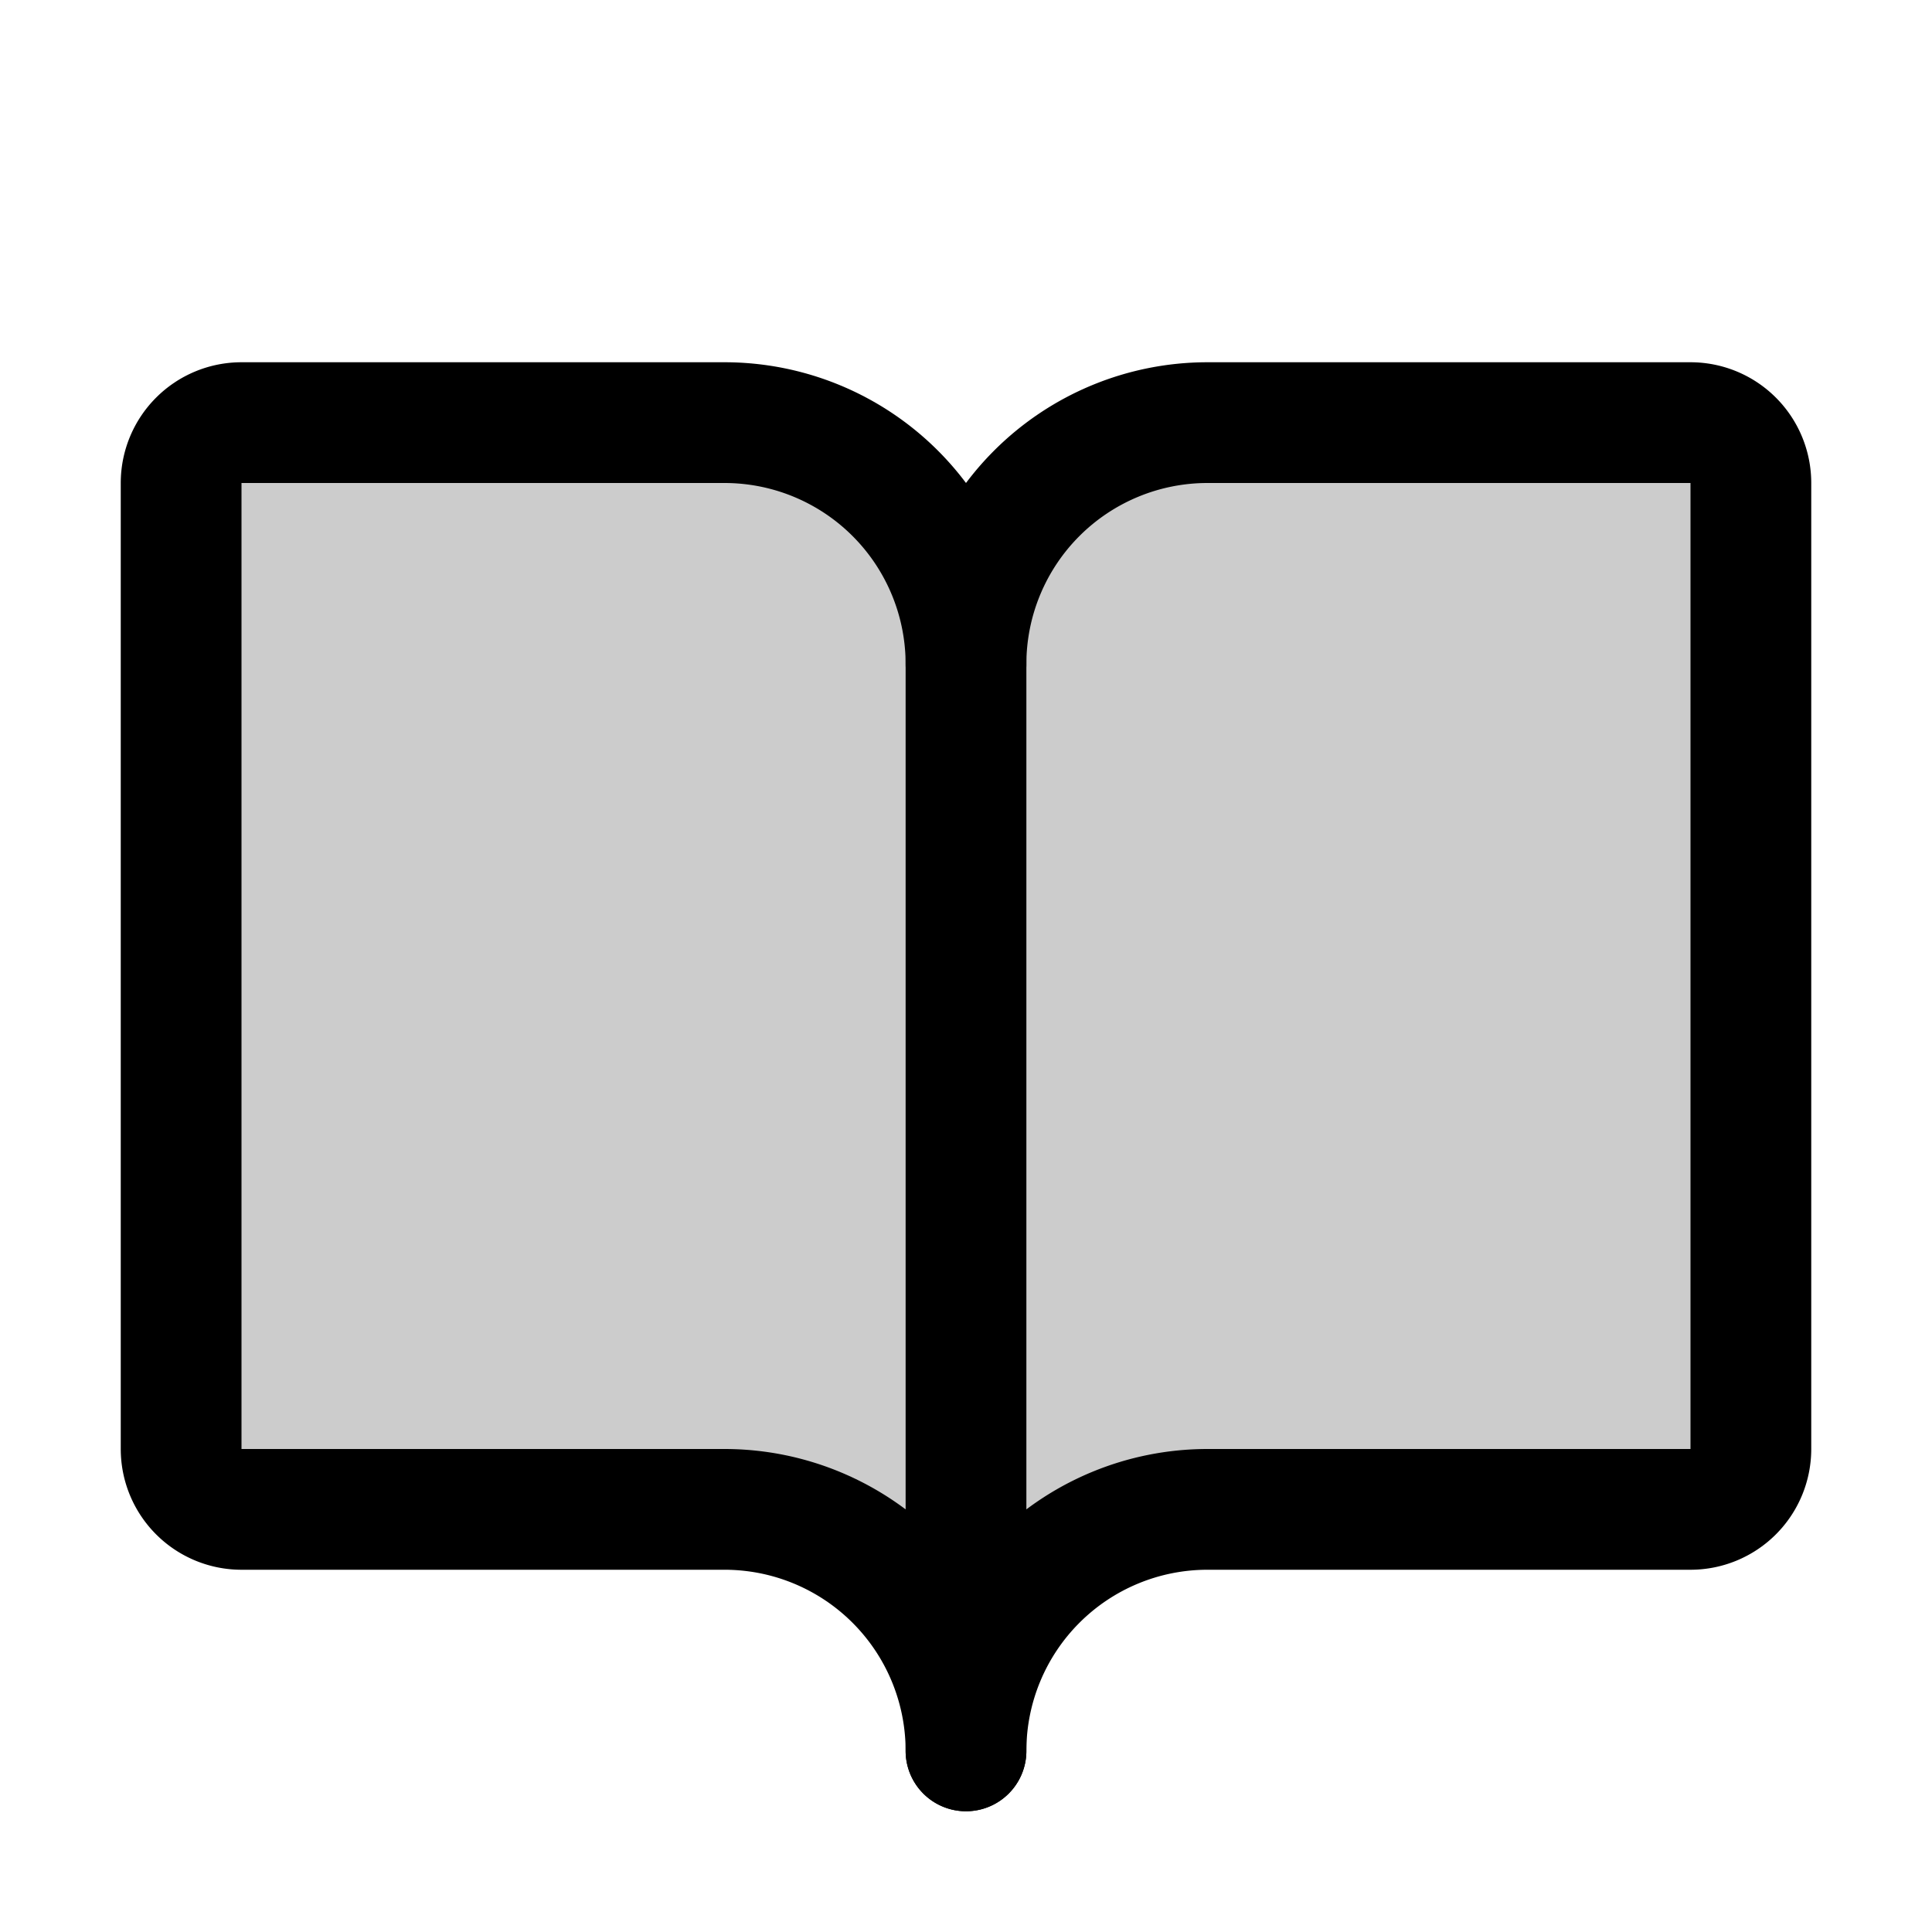 <svg xmlns="http://www.w3.org/2000/svg" viewBox="0 0 256 256"><rect width="256" height="256" fill="none"/><path d="M224,56H160a32,32,0,0,0-32,32A32,32,0,0,0,96,56H32a8,8,0,0,0-8,8V192a8,8,0,0,0,8,8H96a32,32,0,0,1,32,32,32,32,0,0,1,32-32h64a8,8,0,0,0,8-8V64A8,8,0,0,0,224,56Z" opacity="0.2"/><path d="M128,88a32,32,0,0,1,32-32h64a8,8,0,0,1,8,8V192a8,8,0,0,1-8,8H160a32,32,0,0,0-32,32" fill="none" stroke="#000" stroke-linecap="round" stroke-linejoin="round" stroke-width="16"/><path d="M24,192a8,8,0,0,0,8,8H96a32,32,0,0,1,32,32V88A32,32,0,0,0,96,56H32a8,8,0,0,0-8,8Z" fill="none" stroke="#000" stroke-linecap="round" stroke-linejoin="round" stroke-width="16"/></svg>
